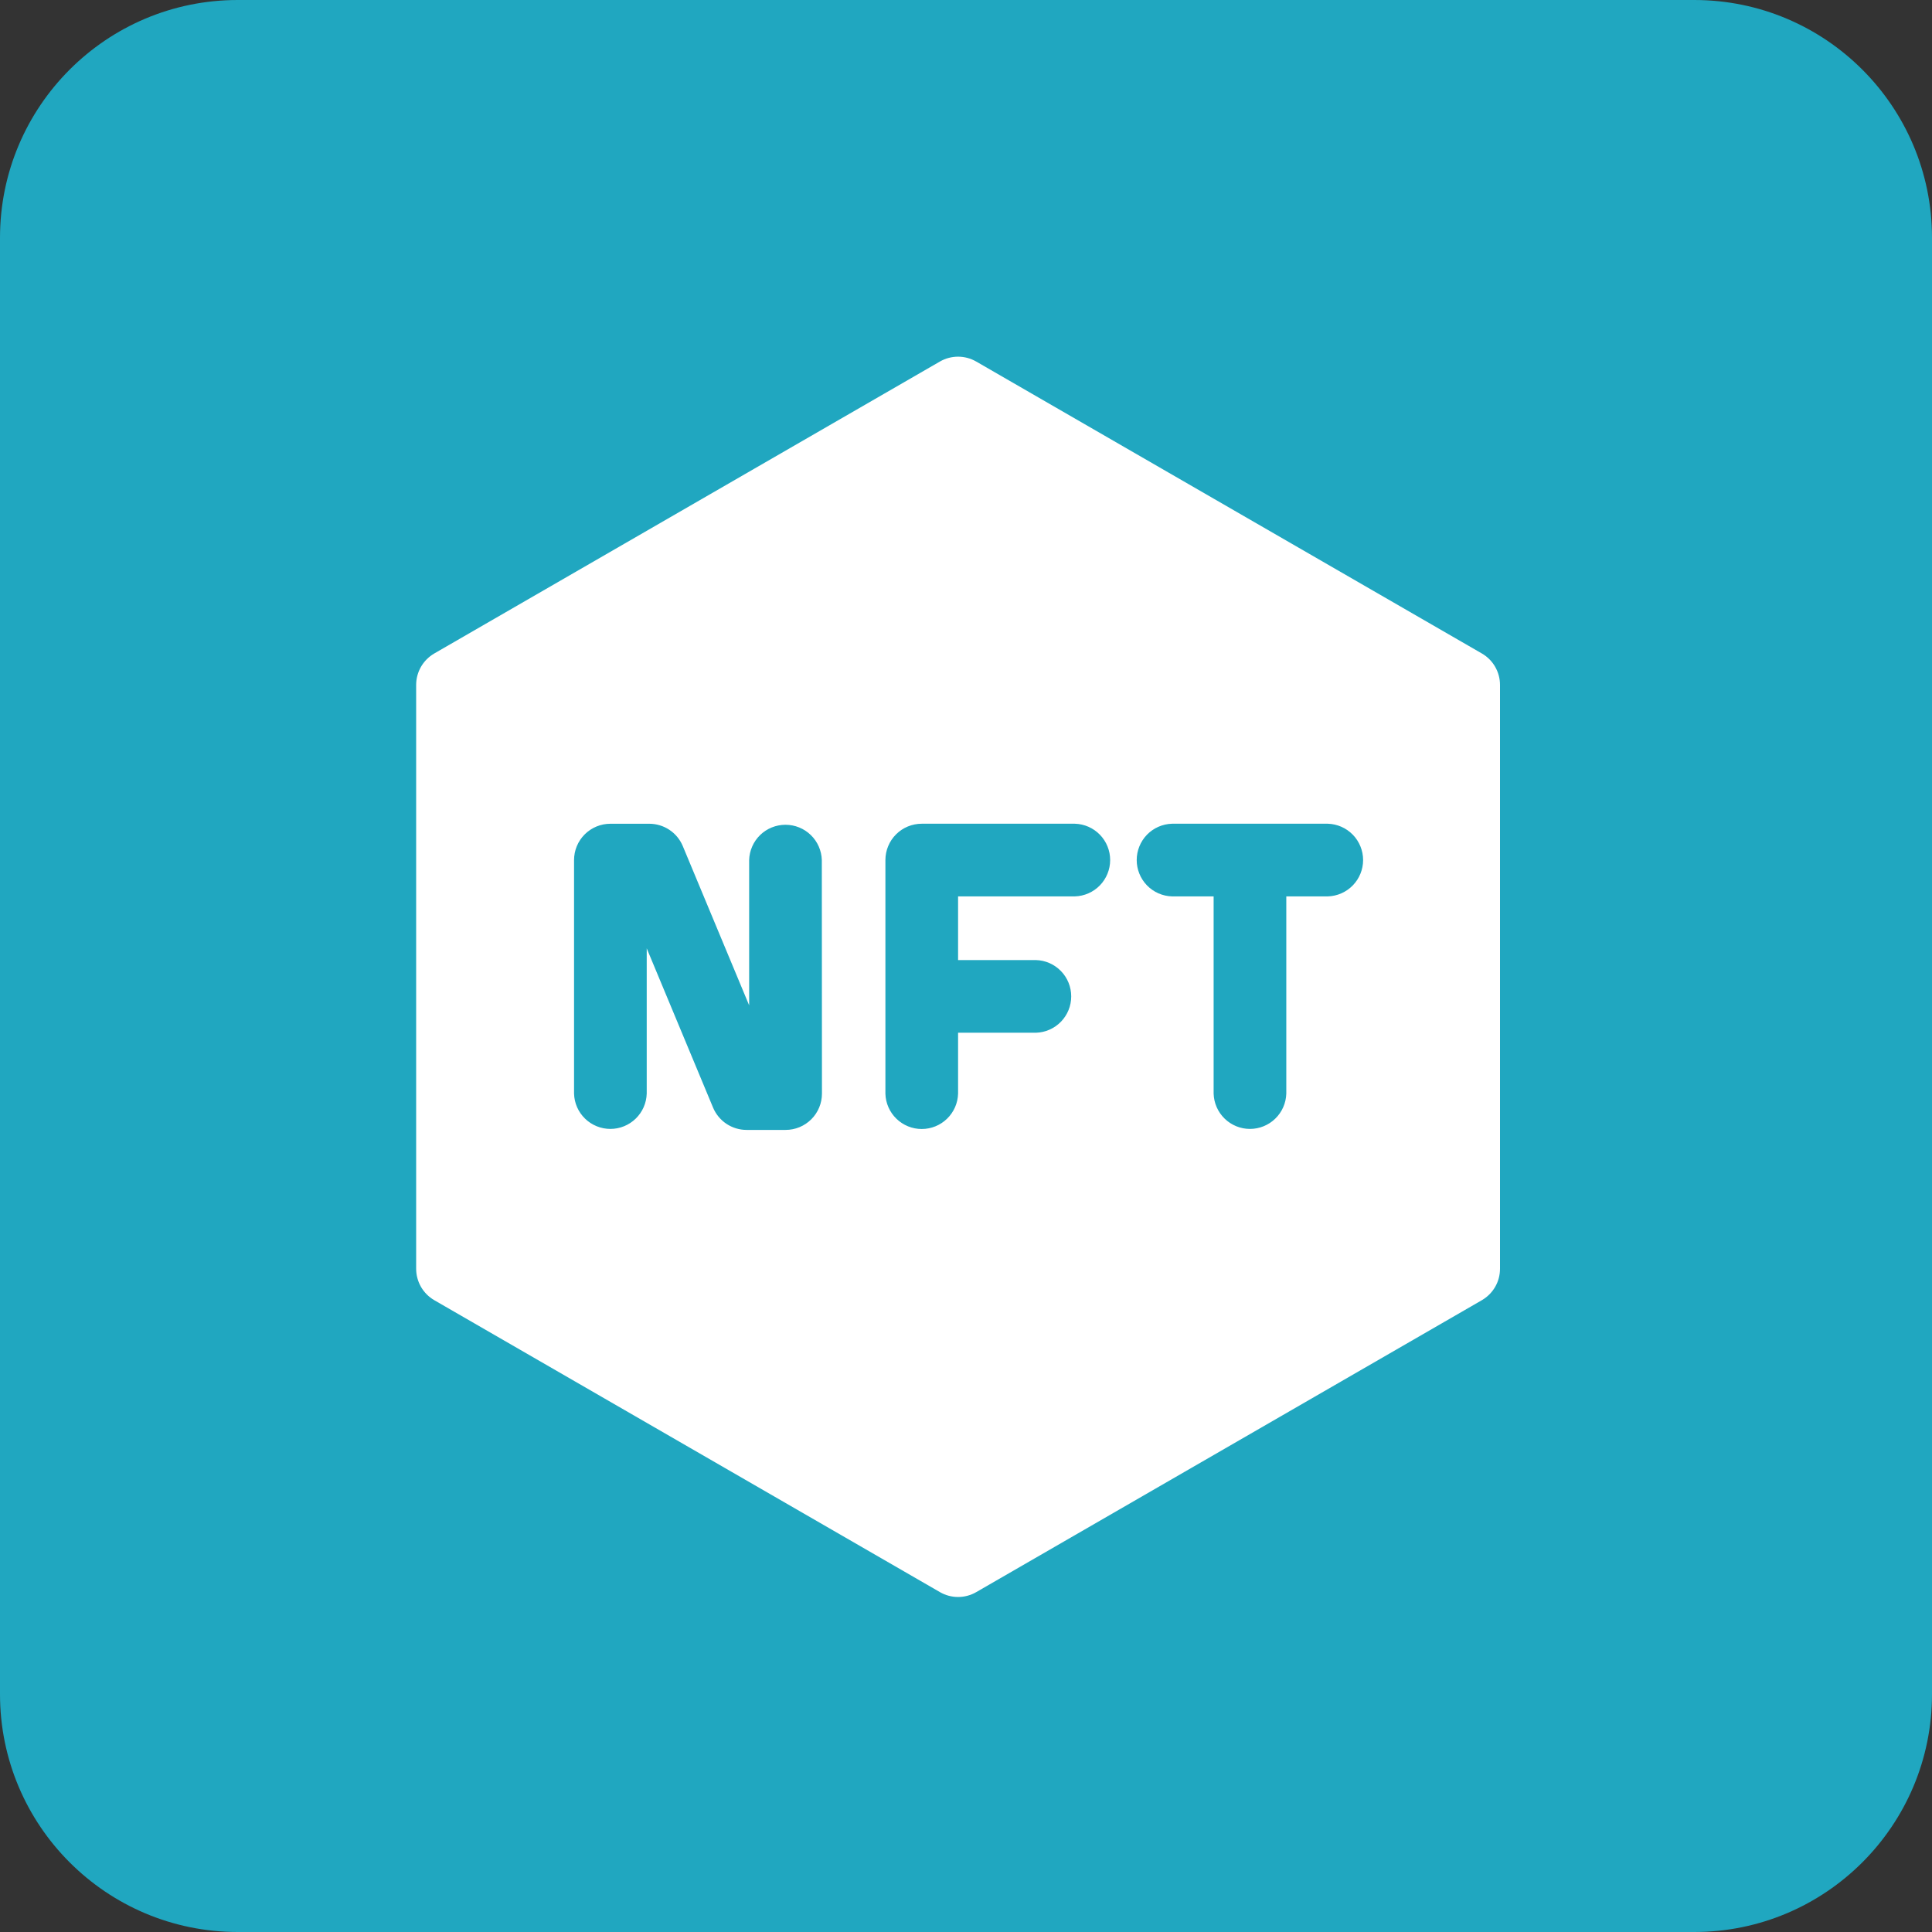 <svg width="70" height="70" viewBox="0 0 70 70" fill="none" xmlns="http://www.w3.org/2000/svg">
<rect x="0" y="0" width="70" height="70" fill="#333333" stroke="none"/>
<g clip-path="url(#clip0_2468_6)">
<path d="M61.385 0H8.615C3.857 0 0 3.857 0 8.615V61.385C0 66.143 3.857 70 8.615 70H61.385C66.143 70 70 66.143 70 61.385V8.615C70 3.857 66.143 0 61.385 0Z" fill="#20A7C0"/>
<path d="M53.689 23.676L35.371 13.1C35.17 12.984 34.943 12.923 34.712 12.923C34.481 12.923 34.254 12.984 34.053 13.1L15.736 23.676C15.536 23.792 15.37 23.958 15.254 24.158C15.139 24.358 15.078 24.585 15.078 24.817V45.968C15.078 46.2 15.139 46.427 15.254 46.627C15.37 46.827 15.536 46.993 15.736 47.109L34.055 57.685C34.255 57.801 34.482 57.862 34.713 57.862C34.944 57.862 35.172 57.801 35.372 57.685L53.69 47.109C53.89 46.993 54.056 46.827 54.172 46.627C54.288 46.427 54.348 46.2 54.348 45.968V24.816C54.348 24.584 54.287 24.358 54.171 24.157C54.056 23.957 53.889 23.791 53.689 23.676ZM29.781 39.623C29.781 39.972 29.642 40.307 29.396 40.553C29.149 40.8 28.814 40.939 28.465 40.939H27.05C26.791 40.939 26.537 40.862 26.32 40.718C26.104 40.574 25.935 40.369 25.835 40.129L23.432 34.36V39.623C23.422 39.966 23.279 40.291 23.033 40.53C22.787 40.769 22.458 40.903 22.115 40.903C21.773 40.903 21.443 40.769 21.197 40.53C20.951 40.291 20.808 39.966 20.799 39.623V31.162C20.799 30.813 20.938 30.478 21.184 30.232C21.431 29.985 21.766 29.846 22.115 29.846H23.524C23.784 29.846 24.038 29.923 24.254 30.067C24.471 30.211 24.639 30.416 24.739 30.656L27.143 36.425V31.162C27.153 30.819 27.296 30.494 27.541 30.255C27.787 30.016 28.117 29.883 28.459 29.883C28.802 29.883 29.131 30.016 29.377 30.255C29.623 30.494 29.766 30.819 29.776 31.162L29.781 39.623ZM38.947 32.479H34.713V34.785H37.533C37.876 34.794 38.201 34.937 38.44 35.183C38.679 35.429 38.812 35.758 38.812 36.101C38.812 36.444 38.679 36.773 38.44 37.019C38.201 37.265 37.876 37.408 37.533 37.418H34.713V39.627C34.703 39.969 34.56 40.294 34.314 40.533C34.068 40.772 33.739 40.906 33.396 40.906C33.053 40.906 32.724 40.772 32.478 40.533C32.232 40.294 32.089 39.969 32.08 39.627V31.162C32.08 30.989 32.114 30.817 32.18 30.658C32.246 30.498 32.343 30.352 32.466 30.23C32.588 30.108 32.733 30.011 32.893 29.945C33.053 29.879 33.225 29.845 33.398 29.845H38.945C39.288 29.855 39.613 29.998 39.852 30.244C40.09 30.49 40.224 30.82 40.223 31.162C40.223 31.505 40.089 31.834 39.85 32.08C39.611 32.326 39.285 32.468 38.943 32.478L38.947 32.479ZM48.113 32.479H46.605V39.623C46.595 39.966 46.452 40.291 46.206 40.53C45.961 40.769 45.631 40.903 45.288 40.903C44.946 40.903 44.616 40.769 44.371 40.53C44.125 40.291 43.982 39.966 43.972 39.623V32.478H42.464C42.122 32.468 41.796 32.325 41.557 32.079C41.319 31.833 41.185 31.504 41.185 31.161C41.185 30.819 41.319 30.489 41.557 30.243C41.796 29.998 42.122 29.855 42.464 29.845H48.108C48.451 29.855 48.776 29.998 49.015 30.243C49.254 30.489 49.388 30.819 49.388 31.161C49.388 31.504 49.254 31.833 49.015 32.079C48.776 32.325 48.451 32.468 48.108 32.478L48.113 32.479Z" fill="white"/>
</g>
<defs>
<clipPath id="clip0_2468_6">
<rect width="70" height="70" fill="white"/>
</clipPath>
</defs>
</svg>
